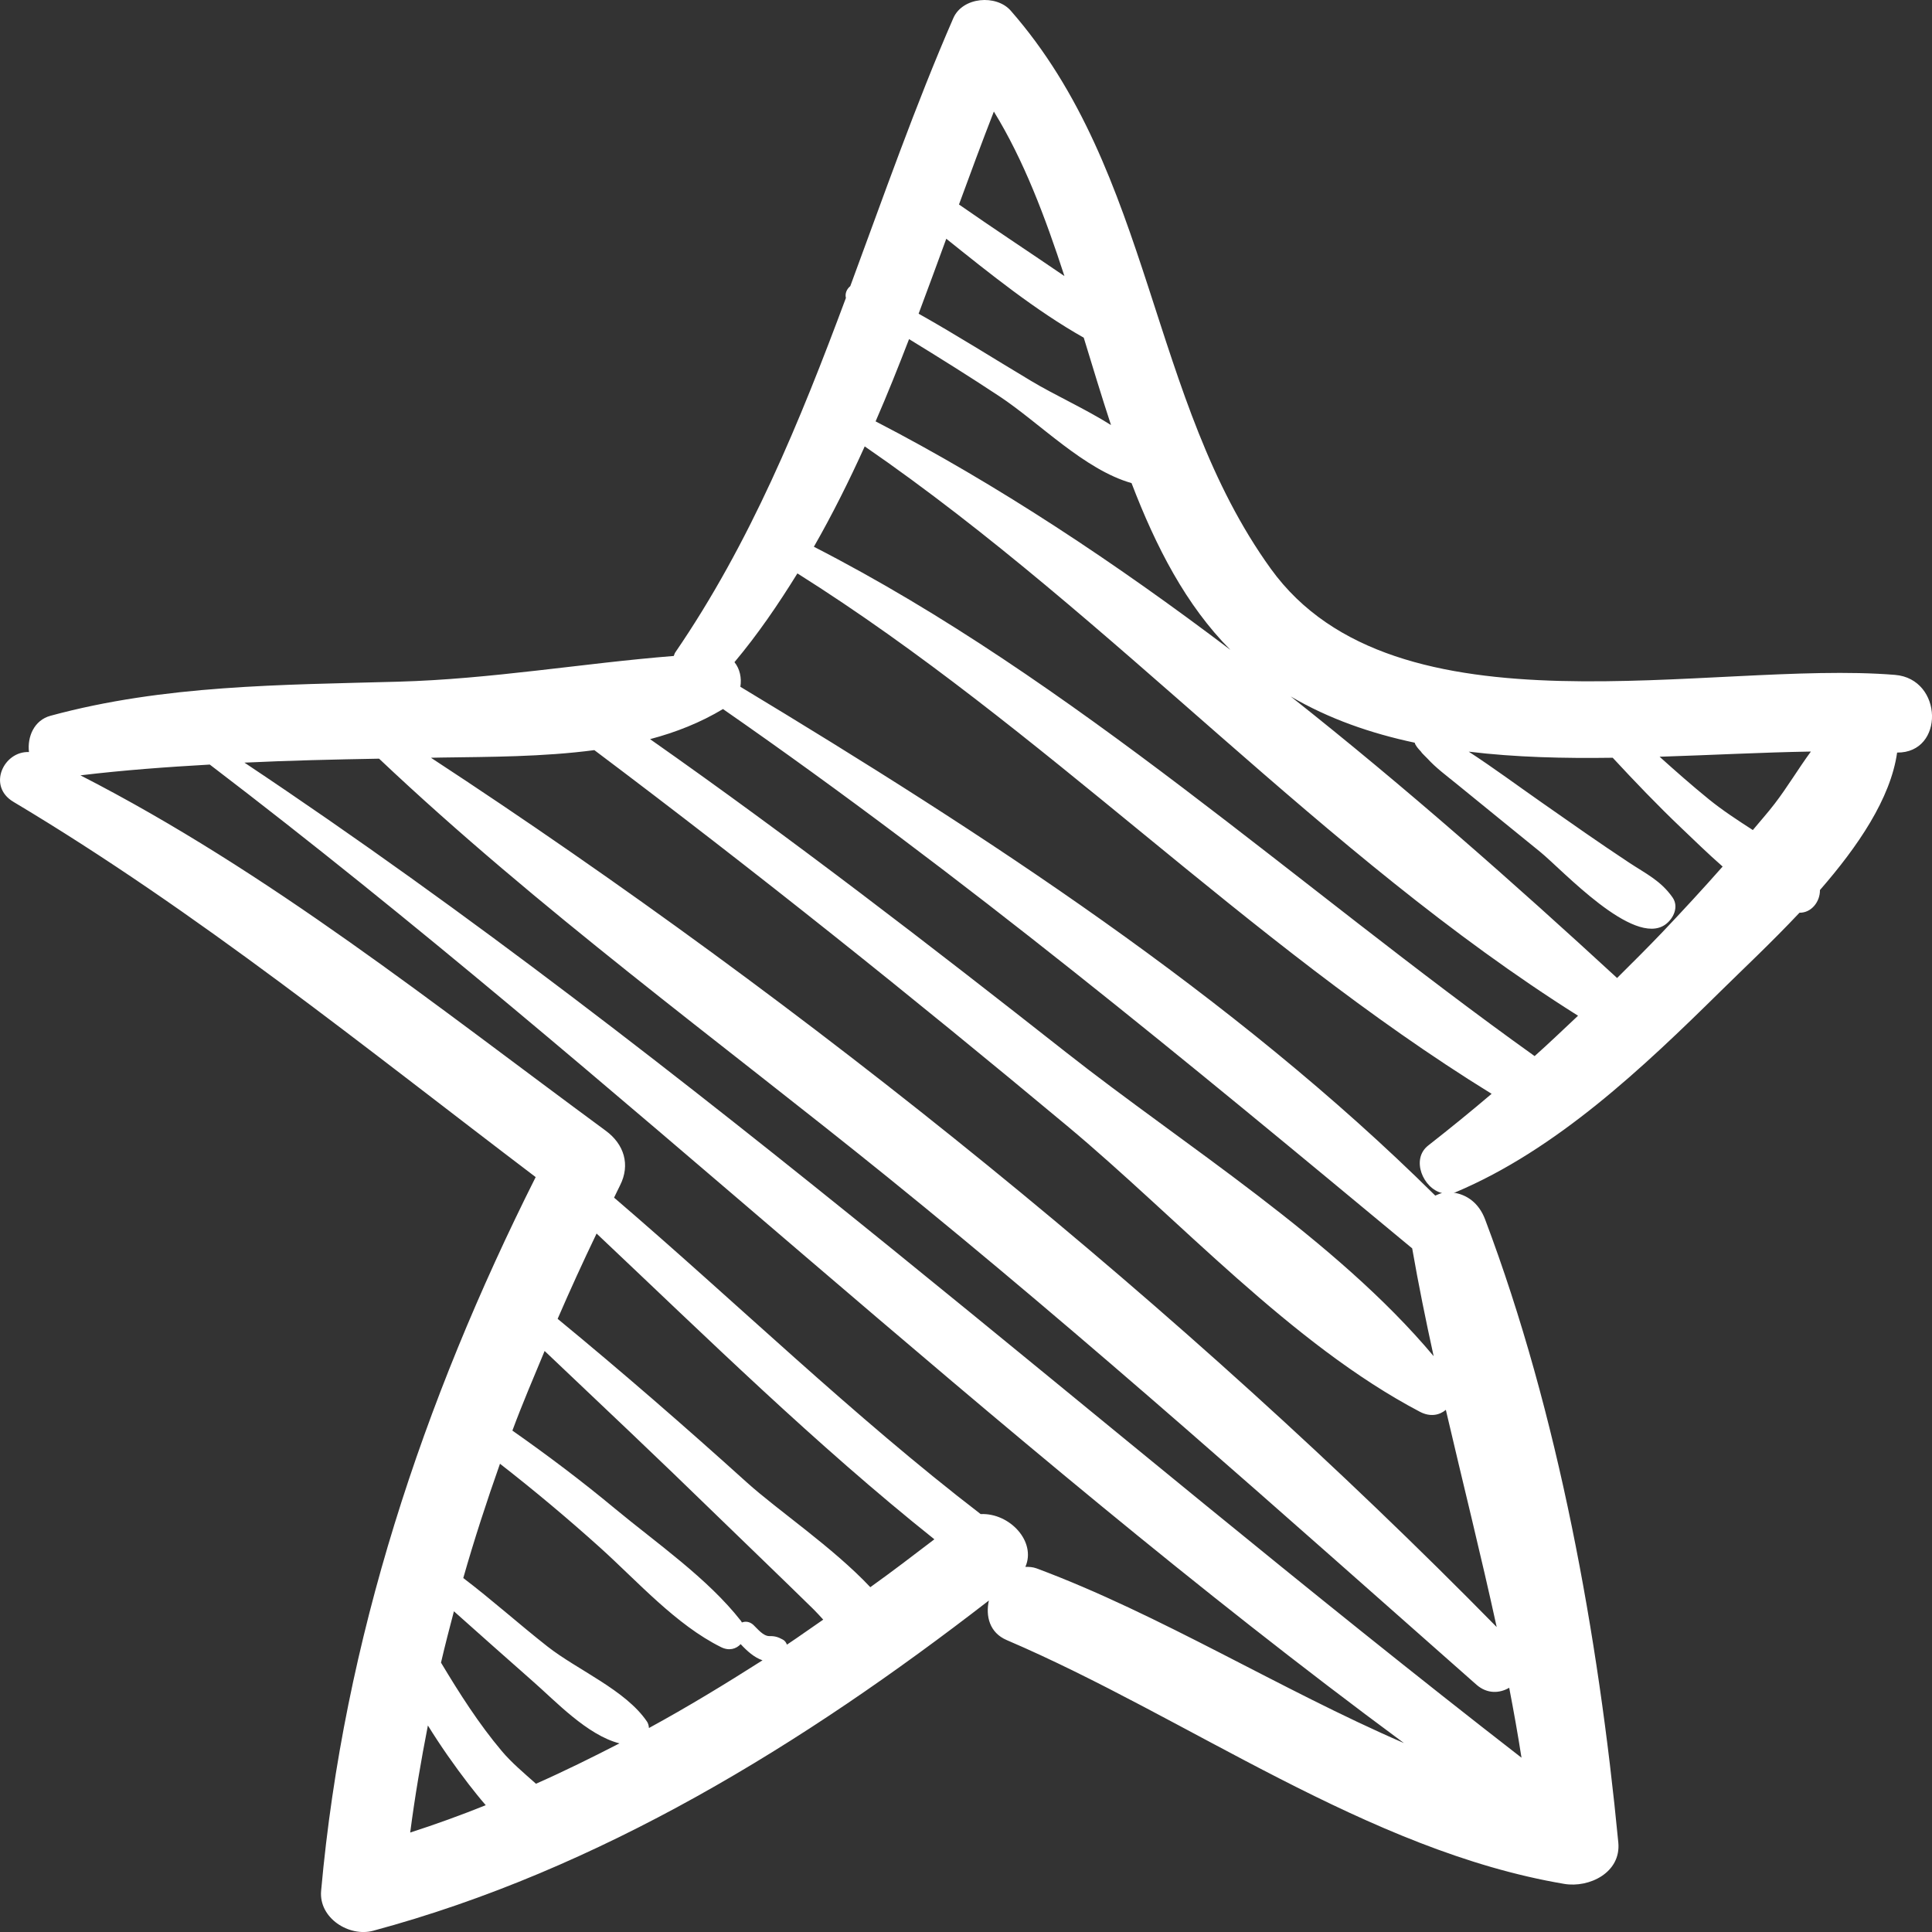 <?xml version="1.0" encoding="UTF-8"?>
<svg width="19px" height="19px" viewBox="0 0 19 19" version="1.1" xmlns="http://www.w3.org/2000/svg" xmlns:xlink="http://www.w3.org/1999/xlink">
    <rect x="0" y="0" width="19" height="19" fill="#333333" stroke="none"/>
    <!-- Generator: sketchtool 51.2 (57519) - http://www.bohemiancoding.com/sketch -->
    <title>D6FA74A8-EA38-4CB1-9F61-8EDF88CC6A50</title>
    <desc>Created with sketchtool.</desc>
    <defs></defs>
    <g id="Produkt-Galerie" stroke="none" stroke-width="1" fill="none" fill-rule="evenodd">
        <g id="Produktgalerie" transform="translate(-1244, -1290)" fill="#FFFFFF" fill-rule="nonzero">
            <g id="Highlight" transform="translate(1237, 1284)">
                <g id="flaticon1533889329-svg" transform="translate(7, 6)">
                    <path d="M18.636,6.637 C16.822,6.489 13.723,7.292 12.498,5.594 C11.296,3.929 11.341,1.705 9.94,0.105 C9.798,-0.057 9.466,-0.031 9.375,0.179 C9,1.04 8.689,1.931 8.362,2.814 C8.327,2.842 8.308,2.888 8.319,2.93 C7.867,4.144 7.378,5.34 6.641,6.416 C6.633,6.427 6.632,6.439 6.626,6.451 C5.724,6.523 4.83,6.679 3.915,6.704 C2.764,6.736 1.616,6.735 0.497,7.039 C0.334,7.083 0.267,7.248 0.285,7.396 C0.037,7.385 -0.128,7.73 0.131,7.885 C1.946,8.968 3.585,10.299 5.268,11.576 C4.16,13.783 3.381,16.117 3.158,18.595 C3.134,18.864 3.434,19.051 3.669,18.988 C5.901,18.387 7.903,17.151 9.725,15.74 C9.691,15.894 9.732,16.057 9.9,16.129 C11.684,16.892 13.447,18.2 15.384,18.527 C15.627,18.568 15.944,18.417 15.915,18.119 C15.719,16.086 15.327,13.904 14.605,11.992 C14.543,11.827 14.421,11.747 14.295,11.729 C14.301,11.727 14.306,11.729 14.312,11.726 C15.308,11.307 16.159,10.499 16.921,9.748 C17.136,9.536 17.42,9.27 17.697,8.976 C17.815,8.978 17.9,8.866 17.898,8.753 C18.271,8.325 18.593,7.853 18.657,7.401 C19.125,7.406 19.111,6.676 18.636,6.637 Z M17.452,7.905 C17.384,7.994 17.309,8.077 17.238,8.163 C17.088,8.066 16.939,7.969 16.805,7.86 C16.64,7.726 16.48,7.585 16.321,7.442 C16.828,7.426 17.33,7.399 17.809,7.391 C17.685,7.56 17.576,7.744 17.452,7.905 Z M9.774,1.097 C10.068,1.575 10.279,2.134 10.468,2.715 C10.123,2.479 9.772,2.249 9.431,2.011 C9.544,1.703 9.657,1.397 9.774,1.097 Z M9.306,2.348 C9.736,2.692 10.182,3.052 10.658,3.321 C10.746,3.609 10.833,3.897 10.926,4.18 C10.668,4.018 10.373,3.886 10.14,3.746 C9.77,3.525 9.408,3.295 9.034,3.085 C9.126,2.84 9.216,2.594 9.306,2.348 Z M8.94,3.335 C9.239,3.518 9.536,3.704 9.828,3.897 C10.223,4.158 10.661,4.618 11.128,4.751 C11.368,5.378 11.664,5.953 12.1,6.391 C10.975,5.539 9.805,4.761 8.611,4.144 C8.727,3.878 8.835,3.607 8.94,3.335 Z M7.11,6.973 C9.477,8.617 11.668,10.435 13.888,12.277 C13.95,12.633 14.022,12.986 14.099,13.337 C13.136,12.188 11.646,11.264 10.488,10.352 C9.146,9.296 7.79,8.25 6.393,7.269 C6.647,7.202 6.889,7.106 7.11,6.973 Z M4.034,18.022 C4.08,17.668 4.14,17.318 4.208,16.969 C4.332,17.169 4.467,17.362 4.611,17.549 C4.659,17.61 4.715,17.682 4.777,17.753 C4.533,17.851 4.285,17.941 4.034,18.022 Z M5.271,17.542 C5.154,17.438 5.032,17.336 4.935,17.221 C4.709,16.953 4.518,16.653 4.337,16.351 C4.376,16.182 4.42,16.014 4.464,15.846 C4.721,16.075 4.977,16.303 5.235,16.53 C5.463,16.729 5.773,17.063 6.092,17.145 C5.822,17.284 5.549,17.419 5.271,17.542 Z M6.382,16.994 C6.38,16.972 6.376,16.951 6.363,16.931 C6.152,16.62 5.681,16.425 5.385,16.193 C5.106,15.974 4.839,15.734 4.556,15.519 C4.664,15.14 4.786,14.766 4.917,14.395 C5.256,14.659 5.584,14.934 5.904,15.222 C6.271,15.553 6.648,15.979 7.092,16.199 C7.171,16.238 7.24,16.216 7.284,16.169 C7.347,16.237 7.418,16.301 7.499,16.328 C7.133,16.561 6.762,16.787 6.382,16.994 Z M7.739,16.174 C7.731,16.153 7.719,16.135 7.698,16.124 C7.652,16.099 7.62,16.089 7.567,16.09 C7.505,16.091 7.449,16.017 7.408,15.979 C7.371,15.946 7.33,15.943 7.296,15.956 C7.293,15.952 7.292,15.947 7.288,15.942 C6.959,15.521 6.456,15.175 6.046,14.835 C5.721,14.565 5.384,14.311 5.039,14.069 C5.137,13.805 5.248,13.546 5.356,13.286 C5.918,13.819 6.481,14.35 7.036,14.891 C7.357,15.203 7.68,15.512 8,15.826 C8.032,15.858 8.064,15.893 8.096,15.928 C7.977,16.009 7.86,16.094 7.739,16.174 Z M8.559,15.609 C8.189,15.216 7.65,14.854 7.345,14.579 C6.737,14.03 6.117,13.491 5.484,12.97 C5.606,12.688 5.734,12.408 5.867,12.131 C6.952,13.155 8.022,14.207 9.189,15.138 C8.981,15.297 8.773,15.456 8.559,15.609 Z M10.194,15.424 C10.155,15.41 10.12,15.409 10.084,15.409 C10.193,15.161 9.93,14.877 9.644,14.89 C8.383,13.921 7.245,12.811 6.039,11.778 C6.059,11.738 6.077,11.698 6.097,11.659 C6.202,11.453 6.136,11.251 5.957,11.12 C4.277,9.884 2.649,8.577 0.791,7.625 C1.215,7.574 1.639,7.543 2.063,7.519 C6.083,10.585 9.74,14.138 13.807,17.142 C12.585,16.613 11.41,15.877 10.194,15.424 Z M14.963,17.286 C10.77,14.034 6.821,10.445 2.404,7.5 C2.845,7.479 3.286,7.469 3.728,7.461 C5.292,8.94 7.059,10.227 8.728,11.576 C10.712,13.181 12.606,14.879 14.52,16.568 C14.626,16.661 14.749,16.653 14.842,16.598 C14.886,16.826 14.927,17.055 14.963,17.286 Z M14.719,16.001 C11.645,12.871 7.933,9.872 4.238,7.452 C4.272,7.451 4.306,7.45 4.34,7.45 C4.813,7.443 5.338,7.444 5.845,7.377 C7.428,8.567 8.972,9.803 10.494,11.072 C11.59,11.986 12.701,13.221 13.964,13.884 C14.065,13.937 14.156,13.918 14.219,13.865 C14.385,14.578 14.563,15.286 14.719,16.001 Z M14.046,11.265 C13.872,11.4 13.996,11.689 14.182,11.733 C14.159,11.737 14.137,11.75 14.115,11.758 C12.128,9.789 9.671,8.197 7.281,6.754 C7.295,6.668 7.276,6.577 7.223,6.512 C7.453,6.238 7.654,5.943 7.842,5.639 C10.256,7.159 12.251,9.265 14.669,10.757 C14.466,10.93 14.258,11.099 14.046,11.265 Z M15.092,10.386 C12.759,8.719 10.562,6.688 8.004,5.377 C8.186,5.059 8.351,4.728 8.504,4.39 C10.967,6.087 13.006,8.407 15.519,9.989 C15.377,10.122 15.237,10.257 15.092,10.386 Z M16.347,9.169 C16.201,9.322 16.052,9.47 15.903,9.618 C14.902,8.696 13.824,7.743 12.693,6.849 C13.068,7.069 13.48,7.212 13.913,7.304 C13.915,7.309 13.915,7.314 13.918,7.319 C13.931,7.344 13.951,7.367 13.973,7.39 C13.983,7.408 14.013,7.433 14.039,7.461 C14.122,7.552 14.225,7.628 14.321,7.706 C14.596,7.929 14.87,8.154 15.146,8.377 C15.362,8.552 16.064,9.318 16.378,9.092 C16.458,9.034 16.513,8.917 16.448,8.825 C16.332,8.66 16.187,8.593 16.019,8.482 C15.73,8.291 15.447,8.092 15.163,7.893 C14.924,7.726 14.688,7.551 14.444,7.392 C14.904,7.448 15.382,7.459 15.86,7.452 C16.077,7.686 16.298,7.917 16.53,8.138 C16.657,8.259 16.795,8.394 16.941,8.522 C16.747,8.742 16.548,8.957 16.347,9.169 Z" id="Stern"></path>
                </g>
            </g>
        </g>
    </g>
</svg>